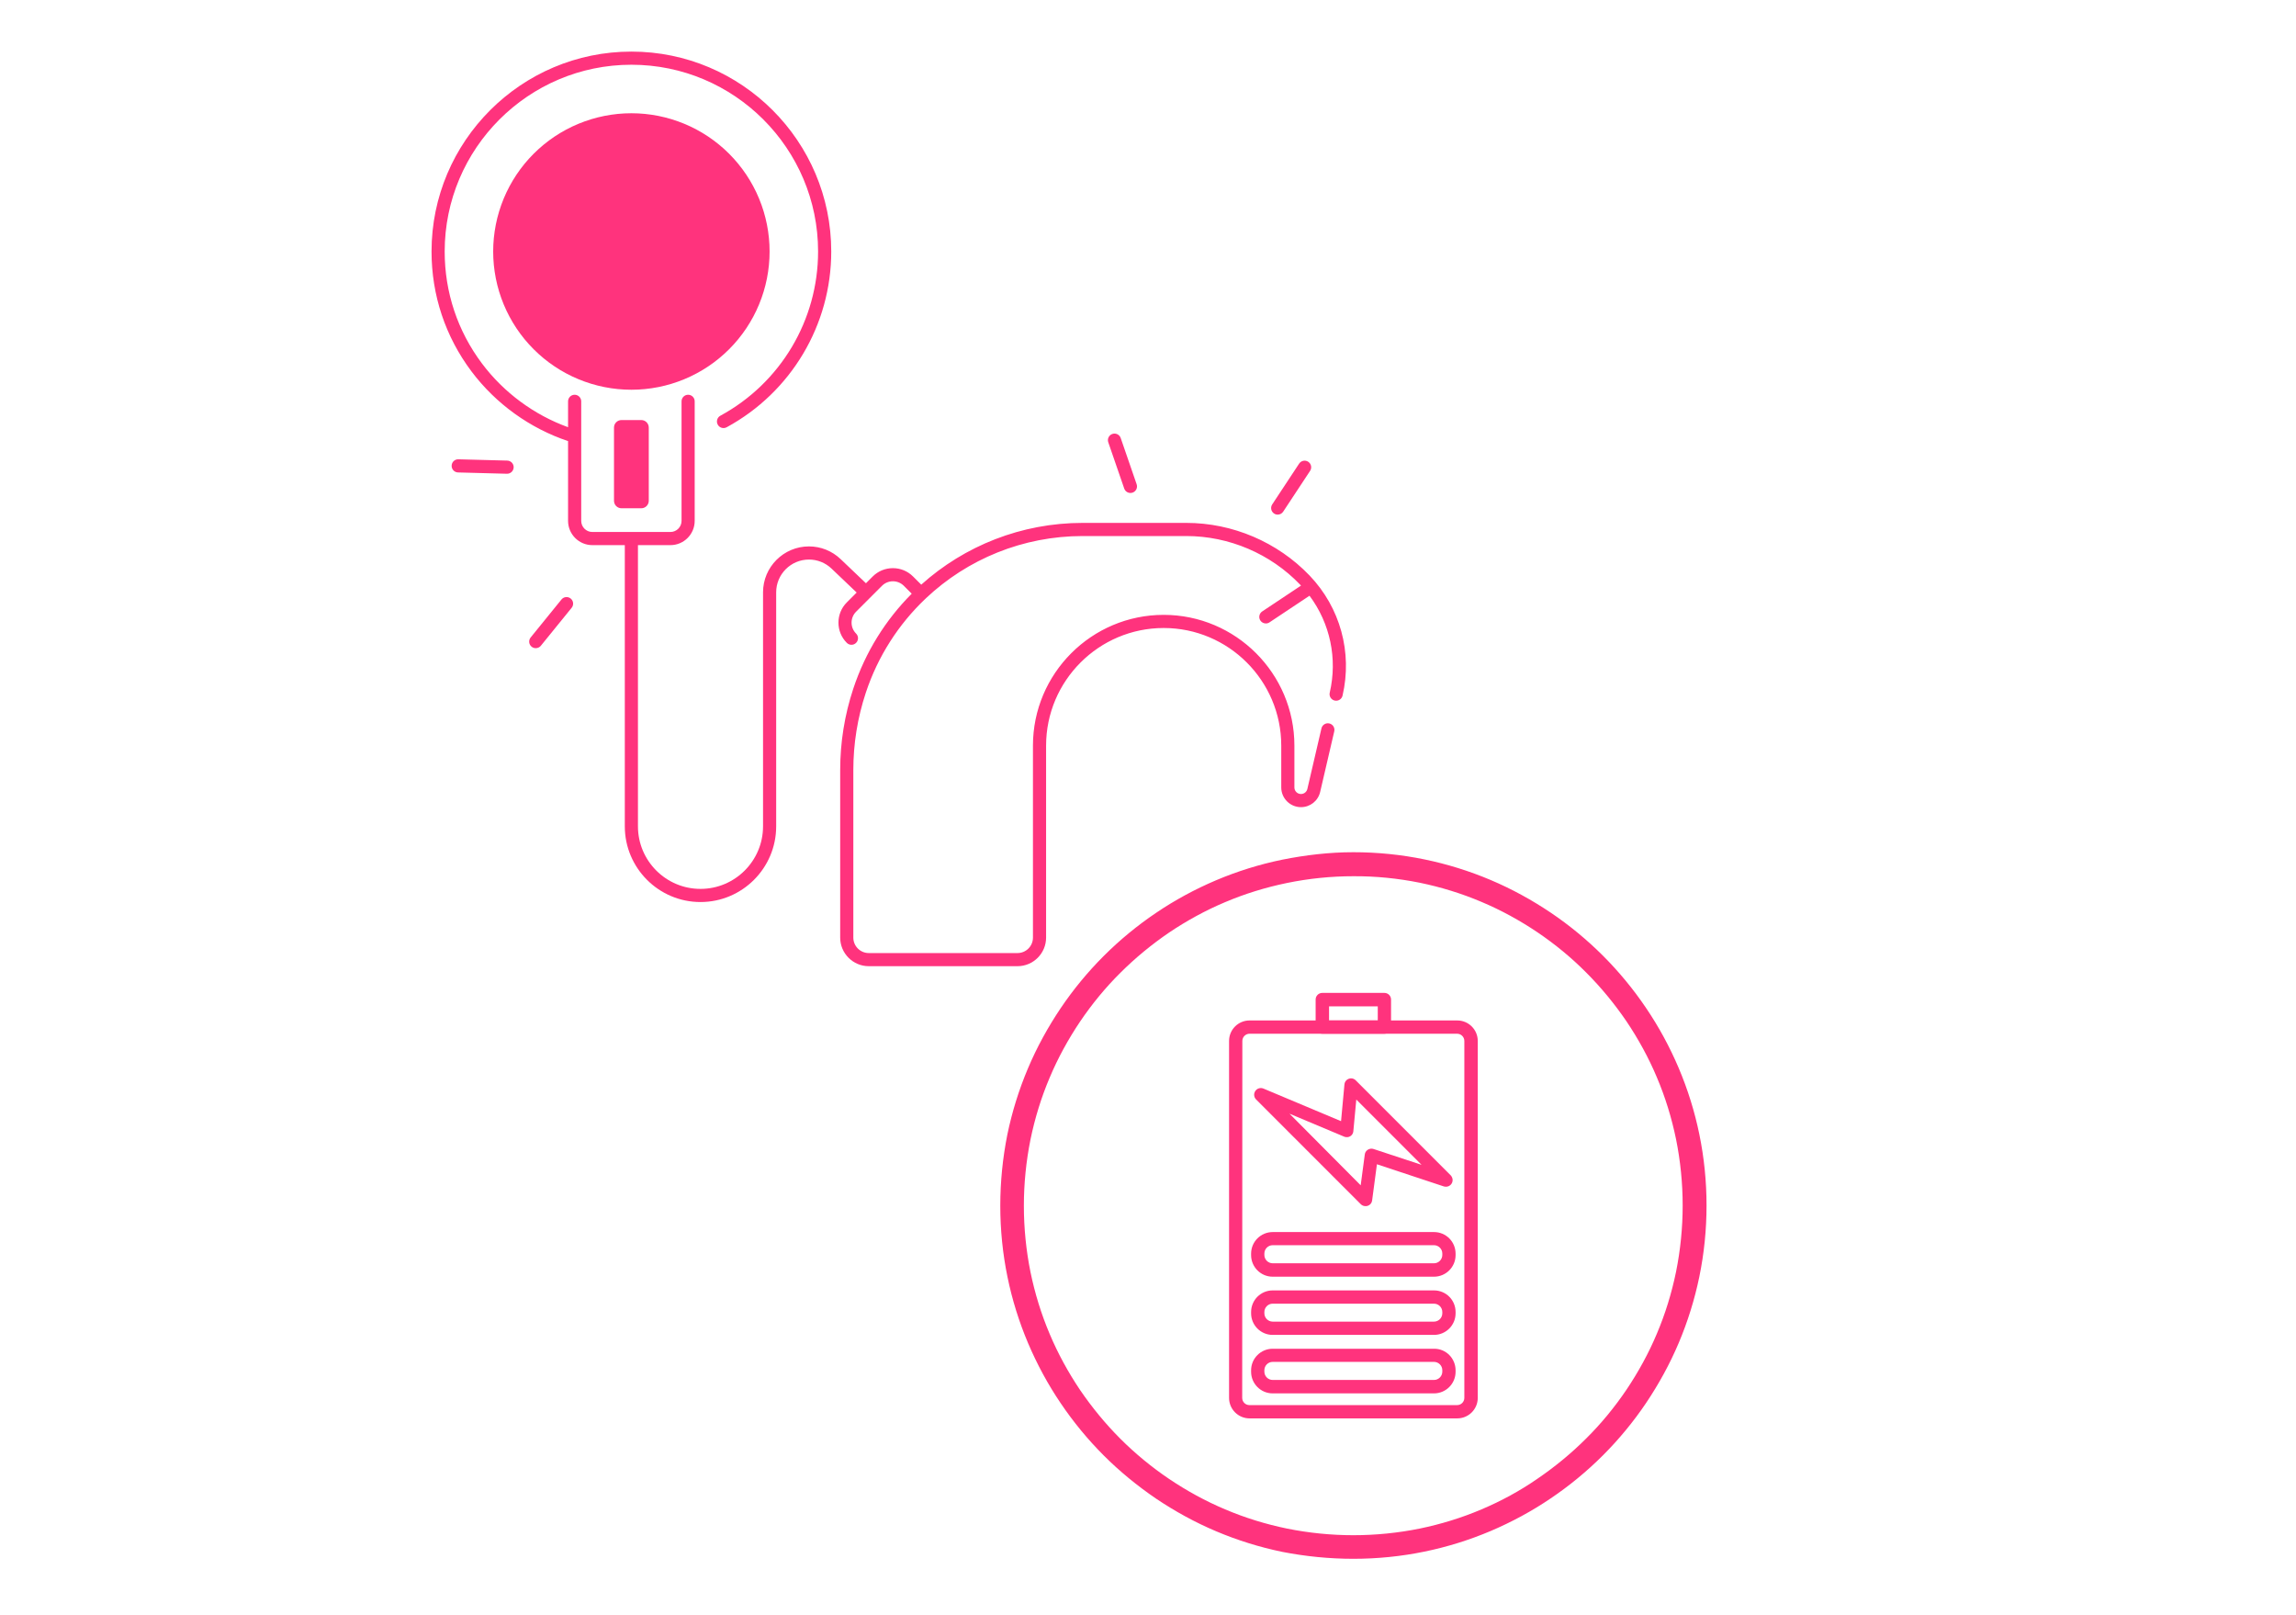 <svg xmlns="http://www.w3.org/2000/svg" xmlns:xlink="http://www.w3.org/1999/xlink" width="1920" zoomAndPan="magnify" viewBox="0 0 1440 1012.5" height="1350" preserveAspectRatio="xMidYMid meet"><defs><clipPath id="13e1e3c20a"><path d="M 270.176 32.348 L 845 32.348 L 845 605.812 L 270.176 605.812 Z M 270.176 32.348 "></path></clipPath><clipPath id="18d65c87c7"><path d="M 627.312 534.34 L 1070.344 534.34 L 1070.344 977.371 L 627.312 977.371 Z M 627.312 534.34 "></path></clipPath></defs><g id="b552b56c7e"><path style=" stroke:none;fill-rule:nonzero;fill:#ff337d;fill-opacity:1;" d="M 482.668 157.688 C 482.668 159.105 482.633 160.523 482.566 161.938 C 482.496 163.355 482.391 164.77 482.25 166.184 C 482.113 167.594 481.938 169 481.73 170.406 C 481.523 171.809 481.281 173.203 481.004 174.598 C 480.727 175.988 480.418 177.371 480.07 178.746 C 479.727 180.125 479.348 181.488 478.938 182.848 C 478.523 184.203 478.082 185.551 477.602 186.887 C 477.125 188.223 476.613 189.547 476.07 190.855 C 475.527 192.168 474.953 193.465 474.348 194.746 C 473.742 196.027 473.102 197.297 472.434 198.547 C 471.766 199.797 471.066 201.031 470.336 202.246 C 469.609 203.465 468.848 204.664 468.062 205.844 C 467.273 207.023 466.457 208.18 465.609 209.32 C 464.766 210.461 463.895 211.578 462.992 212.676 C 462.094 213.77 461.168 214.844 460.215 215.895 C 459.262 216.949 458.285 217.973 457.281 218.977 C 456.277 219.98 455.25 220.957 454.199 221.91 C 453.148 222.863 452.074 223.789 450.98 224.691 C 449.883 225.59 448.766 226.461 447.625 227.309 C 446.484 228.152 445.324 228.969 444.145 229.758 C 442.965 230.547 441.77 231.305 440.551 232.035 C 439.336 232.762 438.102 233.461 436.852 234.129 C 435.598 234.801 434.332 235.438 433.051 236.043 C 431.766 236.648 430.473 237.223 429.16 237.766 C 427.852 238.309 426.527 238.82 425.191 239.297 C 423.855 239.777 422.508 240.223 421.152 240.633 C 419.793 241.043 418.426 241.422 417.051 241.77 C 415.676 242.113 414.293 242.422 412.898 242.699 C 411.508 242.977 410.113 243.219 408.707 243.426 C 407.305 243.637 405.898 243.809 404.484 243.949 C 403.074 244.086 401.66 244.191 400.242 244.262 C 398.824 244.332 397.41 244.367 395.988 244.367 C 394.57 244.367 393.152 244.332 391.738 244.262 C 390.32 244.191 388.906 244.086 387.492 243.949 C 386.082 243.809 384.676 243.637 383.27 243.426 C 381.867 243.219 380.469 242.977 379.078 242.699 C 377.688 242.422 376.305 242.113 374.93 241.77 C 373.551 241.422 372.184 241.043 370.828 240.633 C 369.469 240.223 368.125 239.777 366.789 239.297 C 365.453 238.82 364.129 238.309 362.82 237.766 C 361.508 237.223 360.211 236.648 358.93 236.043 C 357.648 235.438 356.379 234.801 355.129 234.129 C 353.879 233.461 352.645 232.762 351.426 232.035 C 350.211 231.305 349.012 230.547 347.832 229.758 C 346.652 228.969 345.496 228.152 344.355 227.309 C 343.215 226.461 342.098 225.59 341 224.691 C 339.902 223.789 338.832 222.863 337.781 221.91 C 336.727 220.957 335.699 219.98 334.699 218.977 C 333.695 217.973 332.719 216.949 331.766 215.895 C 330.812 214.844 329.887 213.77 328.984 212.676 C 328.086 211.578 327.215 210.461 326.367 209.32 C 325.523 208.18 324.707 207.023 323.918 205.844 C 323.129 204.664 322.371 203.465 321.641 202.246 C 320.914 201.031 320.215 199.797 319.547 198.547 C 318.875 197.297 318.238 196.027 317.633 194.746 C 317.027 193.465 316.449 192.168 315.91 190.855 C 315.367 189.547 314.855 188.223 314.379 186.887 C 313.898 185.551 313.453 184.203 313.043 182.848 C 312.629 181.488 312.254 180.125 311.906 178.746 C 311.562 177.371 311.254 175.988 310.977 174.598 C 310.699 173.203 310.457 171.809 310.25 170.406 C 310.039 169 309.867 167.594 309.727 166.184 C 309.59 164.77 309.484 163.355 309.414 161.938 C 309.344 160.523 309.309 159.105 309.309 157.688 C 309.309 156.266 309.344 154.848 309.414 153.434 C 309.484 152.016 309.59 150.602 309.727 149.191 C 309.867 147.777 310.039 146.371 310.25 144.969 C 310.457 143.562 310.699 142.168 310.977 140.777 C 311.254 139.383 311.562 138 311.906 136.625 C 312.254 135.25 312.629 133.883 313.043 132.523 C 313.453 131.168 313.898 129.82 314.379 128.484 C 314.855 127.148 315.367 125.824 315.91 124.516 C 316.449 123.203 317.027 121.906 317.633 120.625 C 318.238 119.344 318.875 118.078 319.547 116.824 C 320.215 115.574 320.914 114.34 321.641 113.125 C 322.371 111.906 323.129 110.707 323.918 109.531 C 324.707 108.352 325.523 107.191 326.367 106.051 C 327.215 104.91 328.086 103.793 328.984 102.695 C 329.887 101.602 330.812 100.527 331.766 99.477 C 332.719 98.426 333.695 97.398 334.699 96.395 C 335.699 95.391 336.727 94.414 337.781 93.461 C 338.832 92.508 339.902 91.582 341 90.684 C 342.098 89.781 343.215 88.91 344.355 88.062 C 345.496 87.219 346.652 86.402 347.832 85.613 C 349.012 84.828 350.211 84.066 351.426 83.34 C 352.645 82.609 353.879 81.91 355.129 81.242 C 356.379 80.574 357.648 79.934 358.93 79.328 C 360.211 78.723 361.508 78.148 362.82 77.605 C 364.129 77.062 365.453 76.551 366.789 76.074 C 368.125 75.594 369.469 75.152 370.828 74.738 C 372.184 74.328 373.551 73.949 374.93 73.605 C 376.305 73.258 377.688 72.949 379.078 72.672 C 380.469 72.395 381.867 72.152 383.27 71.945 C 384.676 71.738 386.082 71.562 387.492 71.422 C 388.906 71.285 390.32 71.18 391.738 71.109 C 393.152 71.043 394.57 71.008 395.988 71.008 C 397.41 71.008 398.824 71.043 400.242 71.109 C 401.66 71.18 403.074 71.285 404.484 71.422 C 405.898 71.562 407.305 71.738 408.707 71.945 C 410.113 72.152 411.508 72.395 412.898 72.672 C 414.293 72.949 415.676 73.258 417.051 73.605 C 418.426 73.949 419.793 74.328 421.152 74.738 C 422.508 75.152 423.855 75.594 425.191 76.074 C 426.527 76.551 427.852 77.062 429.16 77.605 C 430.473 78.148 431.766 78.723 433.051 79.328 C 434.332 79.934 435.598 80.574 436.852 81.242 C 438.102 81.91 439.336 82.609 440.551 83.34 C 441.77 84.066 442.965 84.828 444.145 85.613 C 445.324 86.402 446.484 87.219 447.625 88.062 C 448.766 88.91 449.883 89.781 450.98 90.684 C 452.074 91.582 453.148 92.508 454.199 93.461 C 455.25 94.414 456.277 95.391 457.281 96.395 C 458.285 97.398 459.262 98.426 460.215 99.477 C 461.168 100.527 462.094 101.602 462.992 102.695 C 463.895 103.793 464.766 104.91 465.609 106.051 C 466.457 107.191 467.273 108.352 468.062 109.531 C 468.848 110.707 469.609 111.906 470.336 113.125 C 471.066 114.34 471.766 115.574 472.434 116.824 C 473.102 118.078 473.742 119.344 474.348 120.625 C 474.953 121.906 475.527 123.203 476.07 124.516 C 476.613 125.824 477.125 127.148 477.602 128.484 C 478.082 129.82 478.523 131.168 478.938 132.523 C 479.348 133.883 479.727 135.25 480.07 136.625 C 480.418 138 480.727 139.383 481.004 140.777 C 481.281 142.168 481.523 143.562 481.73 144.969 C 481.938 146.371 482.113 147.777 482.25 149.191 C 482.391 150.602 482.496 152.016 482.566 153.434 C 482.633 154.848 482.668 156.266 482.668 157.688 Z M 482.668 157.688 "></path><g clip-rule="nonzero" clip-path="url(#13e1e3c20a)"><path style=" stroke:none;fill-rule:nonzero;fill:#ff337d;fill-opacity:1;" d="M 821.32 360.836 C 801.23 339.875 773.055 327.855 744.016 327.855 L 679.027 327.855 C 640.66 327.855 604.934 342.207 577.781 366.582 L 572.68 361.484 C 569.289 358.094 564.793 356.234 560 356.234 C 555.207 356.234 550.707 358.094 547.316 361.484 L 543.102 365.699 L 527.203 350.547 C 521.824 345.422 514.77 342.598 507.352 342.598 C 491.477 342.598 478.559 355.516 478.559 371.387 L 478.559 518.109 C 478.559 539.742 460.969 557.336 439.336 557.336 C 417.703 557.336 400.109 539.742 400.109 518.109 L 400.109 341.797 L 420.484 341.797 C 428.867 341.797 435.695 334.977 435.695 326.582 L 435.695 251.629 C 435.695 249.359 433.848 247.508 431.574 247.508 C 429.301 247.508 427.453 249.359 427.453 251.629 L 427.453 326.582 C 427.453 330.422 424.332 333.555 420.484 333.555 L 371.496 333.555 C 367.656 333.555 364.527 330.434 364.527 326.582 L 364.527 251.629 C 364.527 249.359 362.676 247.508 360.402 247.508 C 358.133 247.508 356.281 249.359 356.281 251.629 L 356.281 267.859 C 334.98 260.156 315.965 246.145 302.293 227.926 C 286.984 207.543 278.895 183.25 278.895 157.688 C 278.895 93.121 331.426 40.59 395.988 40.59 C 460.555 40.59 513.086 93.121 513.086 157.688 C 513.086 200.668 489.605 240.113 451.805 260.652 C 449.805 261.734 449.062 264.242 450.156 266.246 C 451.242 268.246 453.75 268.988 455.75 267.895 C 496.211 245.918 521.34 203.68 521.34 157.688 C 521.34 88.574 465.113 32.348 396 32.348 C 326.891 32.348 270.652 88.574 270.652 157.688 C 270.652 185.051 279.316 211.051 295.699 232.871 C 310.922 253.148 332.355 268.574 356.281 276.57 L 356.281 326.582 C 356.281 334.965 363.102 341.797 371.496 341.797 L 391.867 341.797 L 391.867 518.109 C 391.867 544.289 413.16 565.578 439.336 565.578 C 465.512 565.578 486.801 544.289 486.801 518.109 L 486.801 371.387 C 486.801 360.059 496.023 350.84 507.352 350.84 C 512.648 350.84 517.688 352.852 521.527 356.516 L 537.285 371.527 L 531.102 377.711 C 524.105 384.707 524.105 396.082 531.102 403.074 C 531.902 403.875 532.961 404.289 534.012 404.289 C 535.059 404.289 536.117 403.887 536.918 403.074 C 538.531 401.461 538.531 398.859 536.918 397.246 C 535.094 395.422 534.082 392.984 534.082 390.395 C 534.082 387.801 535.094 385.375 536.918 383.539 L 553.156 367.301 C 554.984 365.477 557.422 364.465 560.012 364.465 C 562.602 364.465 565.027 365.477 566.863 367.301 L 571.809 372.246 C 555.488 388.59 542.758 408.809 535.152 431.832 C 529.699 448.316 526.945 465.484 526.945 482.855 L 526.945 587.867 C 526.945 597.762 534.988 605.801 544.879 605.801 L 638.152 605.801 C 648.043 605.801 656.086 597.762 656.086 587.867 L 656.086 467.512 C 656.086 426.852 689.164 393.762 729.836 393.762 C 770.496 393.762 803.574 426.84 803.574 467.512 L 803.574 493.723 C 803.574 500.543 809.121 506.086 815.938 506.086 C 821.723 506.086 826.68 502.156 827.984 496.516 L 836.816 458.551 C 837.336 456.336 835.957 454.121 833.73 453.605 C 831.52 453.086 829.305 454.465 828.785 456.688 L 819.953 494.652 C 819.52 496.539 817.871 497.844 815.938 497.844 C 813.668 497.844 811.816 495.996 811.816 493.723 L 811.816 467.512 C 811.816 422.305 775.043 385.52 729.824 385.52 C 684.605 385.52 647.844 422.293 647.844 467.512 L 647.844 587.879 C 647.844 593.227 643.5 597.57 638.152 597.57 L 544.879 597.57 C 539.531 597.57 535.188 593.227 535.188 587.879 L 535.188 482.867 C 535.188 466.379 537.812 450.082 542.984 434.434 C 550.59 411.414 563.625 391.359 580.359 375.461 C 580.453 375.391 580.547 375.32 580.629 375.238 C 580.676 375.191 580.711 375.133 580.758 375.074 C 606.723 350.594 641.543 336.098 679.039 336.098 L 744.027 336.098 C 770.828 336.098 796.828 347.188 815.375 366.535 C 815.574 366.746 815.762 366.961 815.961 367.172 L 791.633 383.363 C 789.738 384.625 789.219 387.18 790.48 389.074 C 791.27 390.266 792.59 390.91 793.918 390.91 C 794.707 390.91 795.496 390.688 796.203 390.215 L 821.297 373.52 C 834.215 390.816 838.949 412.93 833.98 434.305 C 833.461 436.52 834.84 438.73 837.066 439.25 C 839.277 439.77 841.492 438.391 842.012 436.164 C 848.297 409.094 840.562 380.926 821.32 360.836 Z M 821.32 360.836 "></path></g><path style=" stroke:none;fill-rule:nonzero;fill:#ff337d;fill-opacity:1;" d="M 389.797 263.371 C 387.195 263.371 385.086 265.48 385.086 268.082 L 385.086 313.98 C 385.086 316.586 387.195 318.691 389.797 318.691 L 402.184 318.691 C 404.785 318.691 406.895 316.586 406.895 313.98 L 406.895 268.082 C 406.895 265.48 404.785 263.371 402.184 263.371 Z M 389.797 263.371 "></path><path style=" stroke:none;fill-rule:nonzero;fill:#ff337d;fill-opacity:1;" d="M 705.086 306.316 C 705.672 308.023 707.273 309.094 708.984 309.094 C 709.43 309.094 709.879 309.023 710.324 308.871 C 712.48 308.129 713.621 305.785 712.879 303.633 L 702.883 274.641 C 702.141 272.484 699.797 271.344 697.645 272.086 C 695.488 272.828 694.344 275.172 695.086 277.324 Z M 705.086 306.316 "></path><path style=" stroke:none;fill-rule:nonzero;fill:#ff337d;fill-opacity:1;" d="M 799.078 321.988 C 799.773 322.449 800.559 322.672 801.336 322.672 C 802.68 322.672 803.988 322.023 804.777 320.824 L 821.664 295.234 C 822.922 293.34 822.391 290.785 820.496 289.523 C 818.602 288.277 816.047 288.793 814.785 290.691 L 797.898 316.277 C 796.652 318.188 797.18 320.742 799.078 321.988 Z M 799.078 321.988 "></path><path style=" stroke:none;fill-rule:nonzero;fill:#ff337d;fill-opacity:1;" d="M 357.93 375.285 C 356.164 373.848 353.562 374.121 352.137 375.887 L 332.812 399.695 C 331.379 401.461 331.648 404.066 333.414 405.488 C 334.18 406.113 335.098 406.406 336.004 406.406 C 337.207 406.406 338.395 405.891 339.207 404.891 L 358.531 381.078 C 359.969 379.312 359.699 376.723 357.93 375.285 Z M 357.93 375.285 "></path><path style=" stroke:none;fill-rule:nonzero;fill:#ff337d;fill-opacity:1;" d="M 318.141 288.793 L 287.488 287.98 C 285.184 287.91 283.32 289.711 283.262 291.996 C 283.203 294.27 284.992 296.164 287.277 296.223 L 317.93 297.039 C 317.965 297.039 318 297.039 318.035 297.039 C 320.262 297.039 322.098 295.258 322.156 293.023 C 322.215 290.738 320.414 288.852 318.141 288.793 Z M 318.141 288.793 "></path><path style=" stroke:none;fill-rule:nonzero;fill:#ff337d;fill-opacity:1;" d="M 926.816 652.668 L 926.816 876.488 C 926.816 883.574 921.059 889.332 913.973 889.332 L 783.684 889.332 C 776.602 889.332 770.844 883.574 770.844 876.488 L 770.844 652.668 C 770.844 645.582 776.602 639.828 783.684 639.828 L 913.973 639.828 C 921.059 639.828 926.816 645.582 926.816 652.668 Z M 779.078 876.488 C 779.078 878.969 781.117 881.004 783.598 881.004 L 913.883 881.004 C 916.363 881.004 918.402 878.969 918.402 876.488 L 918.402 652.668 C 918.402 650.191 916.363 648.152 913.883 648.152 L 783.684 648.152 C 781.207 648.152 779.168 650.191 779.168 652.668 Z M 779.078 876.488 "></path><path style=" stroke:none;fill-rule:nonzero;fill:#ff337d;fill-opacity:1;" d="M 912.91 859.215 L 912.91 860.102 C 912.91 867.633 906.797 873.652 899.359 873.652 L 798.211 873.652 C 790.684 873.652 784.66 867.543 784.66 860.102 L 784.66 859.215 C 784.66 851.688 790.77 845.664 798.211 845.664 L 899.359 845.664 C 906.887 845.578 912.91 851.688 912.91 859.215 Z M 792.984 860.016 C 792.984 862.938 795.375 865.238 798.211 865.238 L 899.359 865.238 C 902.281 865.238 904.586 862.848 904.586 860.016 L 904.586 859.129 C 904.586 856.207 902.191 853.902 899.359 853.902 L 798.211 853.902 C 795.289 853.902 792.984 856.293 792.984 859.129 Z M 792.984 860.016 "></path><path style=" stroke:none;fill-rule:nonzero;fill:#ff337d;fill-opacity:1;" d="M 912.91 822.637 L 912.91 823.434 C 912.91 830.961 906.797 836.984 899.359 836.984 L 798.211 836.984 C 790.684 836.984 784.66 830.875 784.66 823.434 L 784.66 822.637 C 784.66 815.109 790.77 809.086 798.211 809.086 L 899.359 809.086 C 906.887 809.086 912.91 815.109 912.91 822.637 Z M 792.984 823.434 C 792.984 826.355 795.375 828.66 798.211 828.66 L 899.359 828.66 C 902.281 828.66 904.586 826.27 904.586 823.434 L 904.586 822.637 C 904.586 819.715 902.191 817.41 899.359 817.41 L 798.211 817.41 C 795.289 817.41 792.984 819.801 792.984 822.637 Z M 792.984 823.434 "></path><path style=" stroke:none;fill-rule:nonzero;fill:#ff337d;fill-opacity:1;" d="M 912.91 786.059 L 912.91 786.941 C 912.91 794.473 906.797 800.496 899.359 800.496 L 798.211 800.496 C 790.684 800.496 784.66 794.383 784.66 786.941 L 784.66 786.059 C 784.66 778.527 790.77 772.504 798.211 772.504 L 899.359 772.504 C 906.887 772.504 912.91 778.527 912.91 786.059 Z M 792.984 786.855 C 792.984 789.777 795.375 792.078 798.211 792.078 L 899.359 792.078 C 902.281 792.078 904.586 789.688 904.586 786.855 L 904.586 785.969 C 904.586 783.047 902.191 780.742 899.359 780.742 L 798.211 780.742 C 795.289 780.742 792.984 783.133 792.984 785.969 Z M 792.984 786.855 "></path><path style=" stroke:none;fill-rule:nonzero;fill:#ff337d;fill-opacity:1;" d="M 911.051 739.91 C 911.051 742.215 909.191 744.074 906.887 744.074 C 906.445 744.074 906 743.984 905.559 743.898 L 863.574 729.992 L 860.566 752.664 C 860.301 754.969 858.172 756.562 855.871 756.207 C 854.984 756.121 854.098 755.676 853.48 755.059 L 787.758 689.336 C 786.164 687.656 786.164 685.086 787.848 683.402 C 789 682.254 790.77 681.898 792.363 682.52 L 841.078 702.977 L 843.203 679.949 C 843.383 677.648 845.418 675.965 847.723 676.141 C 848.695 676.23 849.582 676.672 850.289 677.379 L 909.898 736.988 C 910.605 737.785 911.051 738.848 911.051 739.91 Z M 853.391 743.188 L 855.961 723.879 C 856.227 721.578 858.352 719.984 860.652 720.25 C 860.918 720.25 861.184 720.336 861.449 720.426 L 891.566 730.348 L 850.645 689.426 L 848.785 709.266 C 848.609 711.57 846.57 713.254 844.27 712.984 C 843.824 712.984 843.469 712.809 843.117 712.719 L 808.75 698.285 Z M 853.391 743.188 "></path><path style=" stroke:none;fill-rule:nonzero;fill:#ff337d;fill-opacity:1;" d="M 872.434 626.719 L 872.434 643.988 C 872.434 646.293 870.574 648.152 868.27 648.152 L 829.301 648.152 C 826.996 648.152 825.137 646.293 825.137 643.988 L 825.137 626.719 C 825.137 624.414 826.996 622.555 829.301 622.555 L 868.27 622.555 C 870.574 622.555 872.434 624.414 872.434 626.719 Z M 864.109 639.828 L 864.109 630.969 L 833.551 630.969 L 833.551 639.828 Z M 864.109 639.828 "></path><g clip-rule="nonzero" clip-path="url(#18d65c87c7)"><path style=" stroke:none;fill-rule:nonzero;fill:#ff337d;fill-opacity:1;" d="M 804.145 539.031 C 789.887 541.957 775.98 546.297 762.605 551.965 C 749.496 557.543 736.832 564.363 724.961 572.426 C 713.273 580.309 702.199 589.43 692.191 599.438 C 682.184 609.445 673.059 620.52 665.176 632.211 C 657.207 644.078 650.297 656.656 644.719 669.852 C 639.051 683.227 634.711 697.219 631.785 711.391 C 628.863 726.008 627.359 740.977 627.359 756.031 C 627.359 771.09 628.863 786.059 631.875 800.672 C 634.797 814.93 639.137 828.836 644.805 842.211 C 650.387 855.32 657.207 867.984 665.266 879.855 C 673.148 891.547 682.273 902.617 692.281 912.625 C 702.289 922.633 713.359 931.668 725.051 939.641 C 736.918 947.609 749.496 954.52 762.695 960.098 C 776.066 965.766 790.062 970.105 804.234 973.031 C 818.758 975.863 833.727 977.371 848.785 977.371 C 863.844 977.371 878.809 975.863 893.426 972.852 C 907.684 969.93 921.59 965.59 934.965 959.922 C 948.074 954.34 960.738 947.523 972.605 939.461 C 984.297 931.578 995.371 922.457 1005.379 912.449 C 1015.387 902.438 1024.508 891.367 1032.391 879.676 C 1040.363 867.809 1047.273 855.23 1052.852 842.035 C 1058.52 828.66 1062.859 814.664 1065.785 800.496 C 1068.793 785.879 1070.301 770.91 1070.301 755.855 C 1070.301 740.797 1068.793 725.828 1065.785 711.215 C 1062.859 696.953 1058.52 683.051 1052.852 669.676 C 1047.273 656.566 1040.453 643.902 1032.391 632.031 C 1024.508 620.34 1015.387 609.27 1005.379 599.262 C 995.371 589.254 984.297 580.129 972.605 572.246 C 960.738 564.277 948.16 557.367 934.965 551.789 C 921.59 546.117 907.598 541.777 893.426 538.855 C 878.809 535.844 863.844 534.34 848.785 534.34 C 833.727 534.34 818.758 536.109 804.145 539.031 Z M 890.414 553.469 C 903.699 556.215 916.719 560.203 929.207 565.516 C 941.43 570.652 953.211 577.117 964.281 584.559 C 975.266 592 985.539 600.414 994.84 609.801 C 1004.227 619.191 1012.641 629.465 1020.082 640.359 C 1027.52 651.43 1033.988 663.211 1039.125 675.434 C 1044.438 687.922 1048.422 700.941 1051.168 714.227 C 1053.914 727.777 1055.332 741.859 1055.332 755.855 C 1055.332 769.848 1053.914 783.844 1051.168 797.484 C 1048.422 810.77 1044.438 823.789 1039.125 836.277 C 1033.988 848.5 1027.52 860.281 1020.082 871.352 C 1012.641 882.332 1004.227 892.609 994.84 901.906 C 985.449 911.297 975.176 919.711 964.281 927.152 C 953.297 934.766 941.52 941.145 929.207 946.371 C 916.719 951.684 903.699 955.672 890.414 958.414 C 876.863 961.16 862.777 962.578 848.785 962.578 C 834.789 962.578 820.797 961.16 807.156 958.414 C 793.871 955.672 780.852 951.684 768.363 946.371 C 756.141 941.234 744.359 934.766 733.289 927.328 C 722.395 919.977 712.031 911.473 702.645 902.086 C 693.344 892.785 684.84 882.422 677.398 871.527 C 669.961 860.457 663.496 848.676 658.359 836.453 C 653.043 823.965 649.059 810.945 646.312 797.66 C 643.566 784.109 642.148 770.027 642.148 756.031 C 642.148 742.039 643.566 728.043 646.312 714.402 C 649.059 701.117 653.043 688.098 658.359 675.609 C 663.496 663.387 669.961 651.605 677.398 640.535 C 684.84 629.551 693.254 619.277 702.645 609.977 C 712.031 600.59 722.305 592.176 733.199 584.734 C 744.27 577.297 756.051 570.832 768.273 565.691 C 780.762 560.379 793.781 556.395 807.066 553.648 C 820.887 550.812 834.879 549.395 848.695 549.395 C 862.777 549.309 876.773 550.723 890.414 553.469 Z M 890.414 553.469 "></path></g></g></svg>